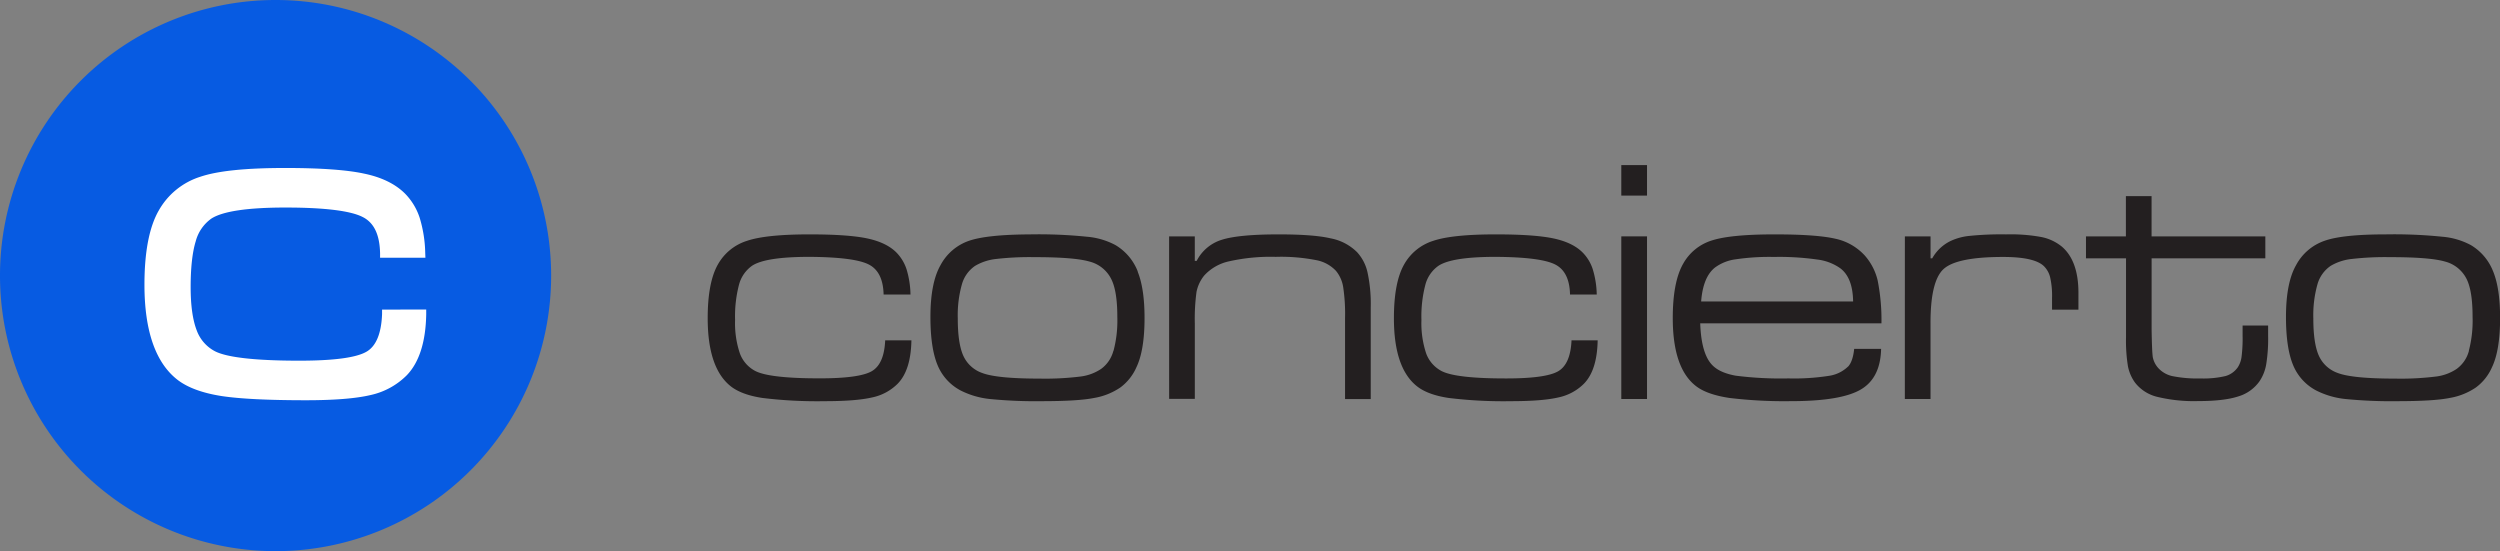<svg xmlns="http://www.w3.org/2000/svg" viewBox="0 0 778.65 171.66"><rect x="0" y="0" width="778.65" height="171.66" fill="#808080" stroke="none"/><defs><style>.cls-1,.cls-2{fill:#231f20;}.cls-1{fill-rule:evenodd;}.cls-3{fill:#075be2;}.cls-4{fill:#fff;}</style></defs><g id="Capa_2" data-name="Capa 2"><g id="Capa_1-2" data-name="Capa 1"><path class="cls-1" d="M275.7,106h8.17q-.17,9.24-4.22,13.45a15.74,15.74,0,0,1-7.95,4.32q-5,1.18-14.78,1.18a139.82,139.82,0,0,1-19.43-1c-4.2-.63-7.41-1.79-9.66-3.46q-7.41-5.61-7.41-21.4,0-11.16,3.2-16.76A15.82,15.82,0,0,1,232.69,75q5.92-2,19.43-2,12.17,0,18.09,1.28t9,4.38a13.35,13.35,0,0,1,3.15,5.23,28.63,28.63,0,0,1,1.22,7.84h-8.37q-.17-7.14-4.7-9.39T252.12,80q-13.67,0-17.88,2.77a10.48,10.48,0,0,0-4.06,5.87,38.9,38.9,0,0,0-1.23,11,29.49,29.49,0,0,0,1.5,10.46,10.09,10.09,0,0,0,4.8,5.45q4.49,2.3,20.12,2.29,12.33,0,16.17-2.24T275.7,106"/><path class="cls-1" d="M354.37,84.56a16.5,16.5,0,0,0-6.94-8.22,22.88,22.88,0,0,0-8.91-2.61A148.11,148.11,0,0,0,320.91,73q-13.46.06-19.11,2a15.94,15.94,0,0,0-8.86,7.58q-3.15,5.5-3.15,16.17,0,9.55,2.19,14.89a15.63,15.63,0,0,0,7.26,8,26.08,26.08,0,0,0,8.91,2.62,144,144,0,0,0,16.28.69q11.42,0,16.33-1a20.68,20.68,0,0,0,8.16-3.25,15.59,15.59,0,0,0,5-6.25q2.56-5.28,2.56-15.42,0-9.12-2.13-14.41m-7.58,24.66a10.08,10.08,0,0,1-3.79,5.6,14.71,14.71,0,0,1-6.51,2.4,89.63,89.63,0,0,1-12.7.64q-13.29,0-17.88-1.76a10.1,10.1,0,0,1-5.87-5.39q-1.71-3.84-1.71-11.53a35.53,35.53,0,0,1,1.28-10.67,10.31,10.31,0,0,1,4.11-5.76,16.23,16.23,0,0,1,6.46-2.14,91.27,91.27,0,0,1,12-.58q12.48,0,17.18,1.38A10.41,10.41,0,0,1,346.15,87Q348,90.7,348,98.7a36.86,36.86,0,0,1-1.17,10.52"/><path class="cls-1" d="M364.13,73.62h8v7.63h.59a13.08,13.08,0,0,1,7.79-6.56Q385.8,73,398.29,73q10.89,0,16.11,1.23a15.78,15.78,0,0,1,8.28,4.32,13.65,13.65,0,0,1,3.25,6.3,46.28,46.28,0,0,1,1,10.83v28.61h-8V99.08a56,56,0,0,0-.59-9.72,10.48,10.48,0,0,0-2.24-5A11.28,11.28,0,0,0,409.82,81a56.74,56.74,0,0,0-12.49-1,59.06,59.06,0,0,0-14.47,1.38,14.68,14.68,0,0,0-7.79,4.43,11.77,11.77,0,0,0-2.4,5.07,62.24,62.24,0,0,0-.53,9.93v23.43h-8Z"/><path class="cls-1" d="M489.44,106h8.17q-.17,9.24-4.22,13.45a15.82,15.82,0,0,1-7.95,4.32q-5,1.18-14.79,1.18a139.65,139.65,0,0,1-19.42-1q-6.3-.94-9.66-3.46-7.43-5.61-7.42-21.4,0-11.16,3.2-16.76A15.82,15.82,0,0,1,446.42,75q5.93-2,19.43-2,12.16,0,18.09,1.28t9,4.38a13.12,13.12,0,0,1,3.15,5.23,28.58,28.58,0,0,1,1.23,7.84H489q-.16-7.14-4.7-9.39T465.85,80Q452.19,80,448,82.8a10.42,10.42,0,0,0-4.05,5.87,38.9,38.9,0,0,0-1.23,11,29.75,29.75,0,0,0,1.49,10.46,10.11,10.11,0,0,0,4.81,5.45q4.49,2.3,20.12,2.29,12.33,0,16.17-2.24t4.16-9.66"/><rect class="cls-2" x="504.97" y="73.62" width="8.01" height="50.65"/><rect class="cls-2" x="504.97" y="51.42" width="8.01" height="9.5"/><path class="cls-1" d="M575.63,114.13a10.78,10.78,0,0,1-6,2.93,70.32,70.32,0,0,1-12.6.8,110.77,110.77,0,0,1-16.43-.85c-3.35-.61-5.78-1.71-7.31-3.31q-3.42-3.53-3.74-13H586a63.54,63.54,0,0,0-1.18-13.34,18,18,0,0,0-3.94-7.69,17.33,17.33,0,0,0-9.29-5.33Q565.75,73,552.68,73,539,73,533.15,74.9a15.46,15.46,0,0,0-8.92,7.26Q521,87.82,521,99.08q0,16.07,7.68,21.5,3.36,2.36,9.93,3.36a142.88,142.88,0,0,0,19.32,1q15.36,0,21.56-3.58t6.4-12.7H577.5q-.39,3.84-1.87,5.5M534.21,83.28a14,14,0,0,1,6.35-2.51,71.23,71.23,0,0,1,11.9-.74,84,84,0,0,1,13.51.8,15.71,15.71,0,0,1,7.2,2.72q3.9,2.94,4,10.35H529.84q.58-7.68,4.37-10.62"/><path class="cls-1" d="M593.29,73.62h8v6.83h.53a13.1,13.1,0,0,1,5.71-5.39,18,18,0,0,1,6-1.6A97.31,97.31,0,0,1,624.83,73a52.69,52.69,0,0,1,11.1.85,14.59,14.59,0,0,1,6.3,3q5.12,4.44,5.12,14.36v5.23h-8.22V92.78a25.76,25.76,0,0,0-.58-6.35,7.28,7.28,0,0,0-2-3.58q-3-2.82-12.65-2.82-14.46,0-18.57,3.78t-4.05,17.08v23.38h-8Z"/><path class="cls-1" d="M662.13,61.08h8V73.62h35.43v6.83H670.14v22c.07,4.8.2,7.74.37,8.8a7.11,7.11,0,0,0,1.55,3.21,8.35,8.35,0,0,0,4.48,2.67,39.18,39.18,0,0,0,8.76.74,29.93,29.93,0,0,0,7.84-.74,7,7,0,0,0,3.84-2.73,7.86,7.86,0,0,0,1.18-3.31,45.75,45.75,0,0,0,.32-6.51v-3.2h7.95v3.2a50.14,50.14,0,0,1-.59,8.86,13.52,13.52,0,0,1-2.08,5.29,12.41,12.41,0,0,1-6.67,4.75q-4.43,1.44-12.43,1.44a48.54,48.54,0,0,1-12.86-1.34A12.45,12.45,0,0,1,665,119.2a12.88,12.88,0,0,1-2.24-5.18,49.54,49.54,0,0,1-.59-8.91V80.45H649.7V73.62h12.43Z"/><path class="cls-1" d="M776.52,84.56a16.5,16.5,0,0,0-6.94-8.22,22.88,22.88,0,0,0-8.91-2.61A148.11,148.11,0,0,0,743.06,73Q729.61,73,724,75a15.94,15.94,0,0,0-8.86,7.58q-3.15,5.5-3.15,16.17,0,9.55,2.19,14.89a15.63,15.63,0,0,0,7.26,8,26.15,26.15,0,0,0,8.91,2.62,144.13,144.13,0,0,0,16.28.69q11.42,0,16.33-1a20.68,20.68,0,0,0,8.16-3.25,15.51,15.51,0,0,0,5-6.25q2.56-5.28,2.56-15.42,0-9.12-2.13-14.41m-7.58,24.66a10.08,10.08,0,0,1-3.79,5.6,14.71,14.71,0,0,1-6.51,2.4,89.54,89.54,0,0,1-12.7.64q-13.29,0-17.88-1.76a10.1,10.1,0,0,1-5.87-5.39q-1.71-3.84-1.71-11.53a35.53,35.53,0,0,1,1.28-10.67,10.36,10.36,0,0,1,4.11-5.76,16.23,16.23,0,0,1,6.46-2.14,91.27,91.27,0,0,1,12-.58q12.48,0,17.18,1.38A10.41,10.41,0,0,1,768.3,87q1.82,3.74,1.81,11.74a36.86,36.86,0,0,1-1.17,10.52"/><path class="cls-3" d="M85.83,0A85.83,85.83,0,1,1,0,85.83,85.83,85.83,0,0,1,85.83,0"/><path class="cls-4" d="M119,96.43l0,1.39c-.22,6-1.85,10-4.85,11.72-3.18,1.86-10.21,2.8-20.89,2.8-13.65,0-22.48-1-26.25-2.91a11.94,11.94,0,0,1-5.73-6.51c-1.26-3.24-1.9-7.77-1.9-13.47,0-6.06.53-10.86,1.57-14.26a12.64,12.64,0,0,1,4.84-7.08c3.5-2.3,11.28-3.47,23.11-3.47,12.13,0,20.2,1,24,2.92,3.56,1.76,5.35,5.45,5.48,11.29l0,1.42H132.5l-.06-1.51a40.07,40.07,0,0,0-1.71-10.87,19.21,19.21,0,0,0-4.56-7.57c-3-3-7.26-5.11-12.79-6.25-5.35-1.16-13.6-1.75-24.5-1.75-12.31,0-21,.89-26.42,2.71a22.68,22.68,0,0,0-13,10.51c-3,5.2-4.47,13-4.47,23.13,0,14.5,3.53,24.52,10.5,29.78,3.18,2.37,7.74,4,13.57,4.91,5.66.86,14.47,1.3,26.2,1.3,8.83,0,15.59-.54,20.11-1.61a22.74,22.74,0,0,0,11.33-6.18c3.86-4,5.9-10.4,6.05-19l0-1.47Z"/></g></g></svg>